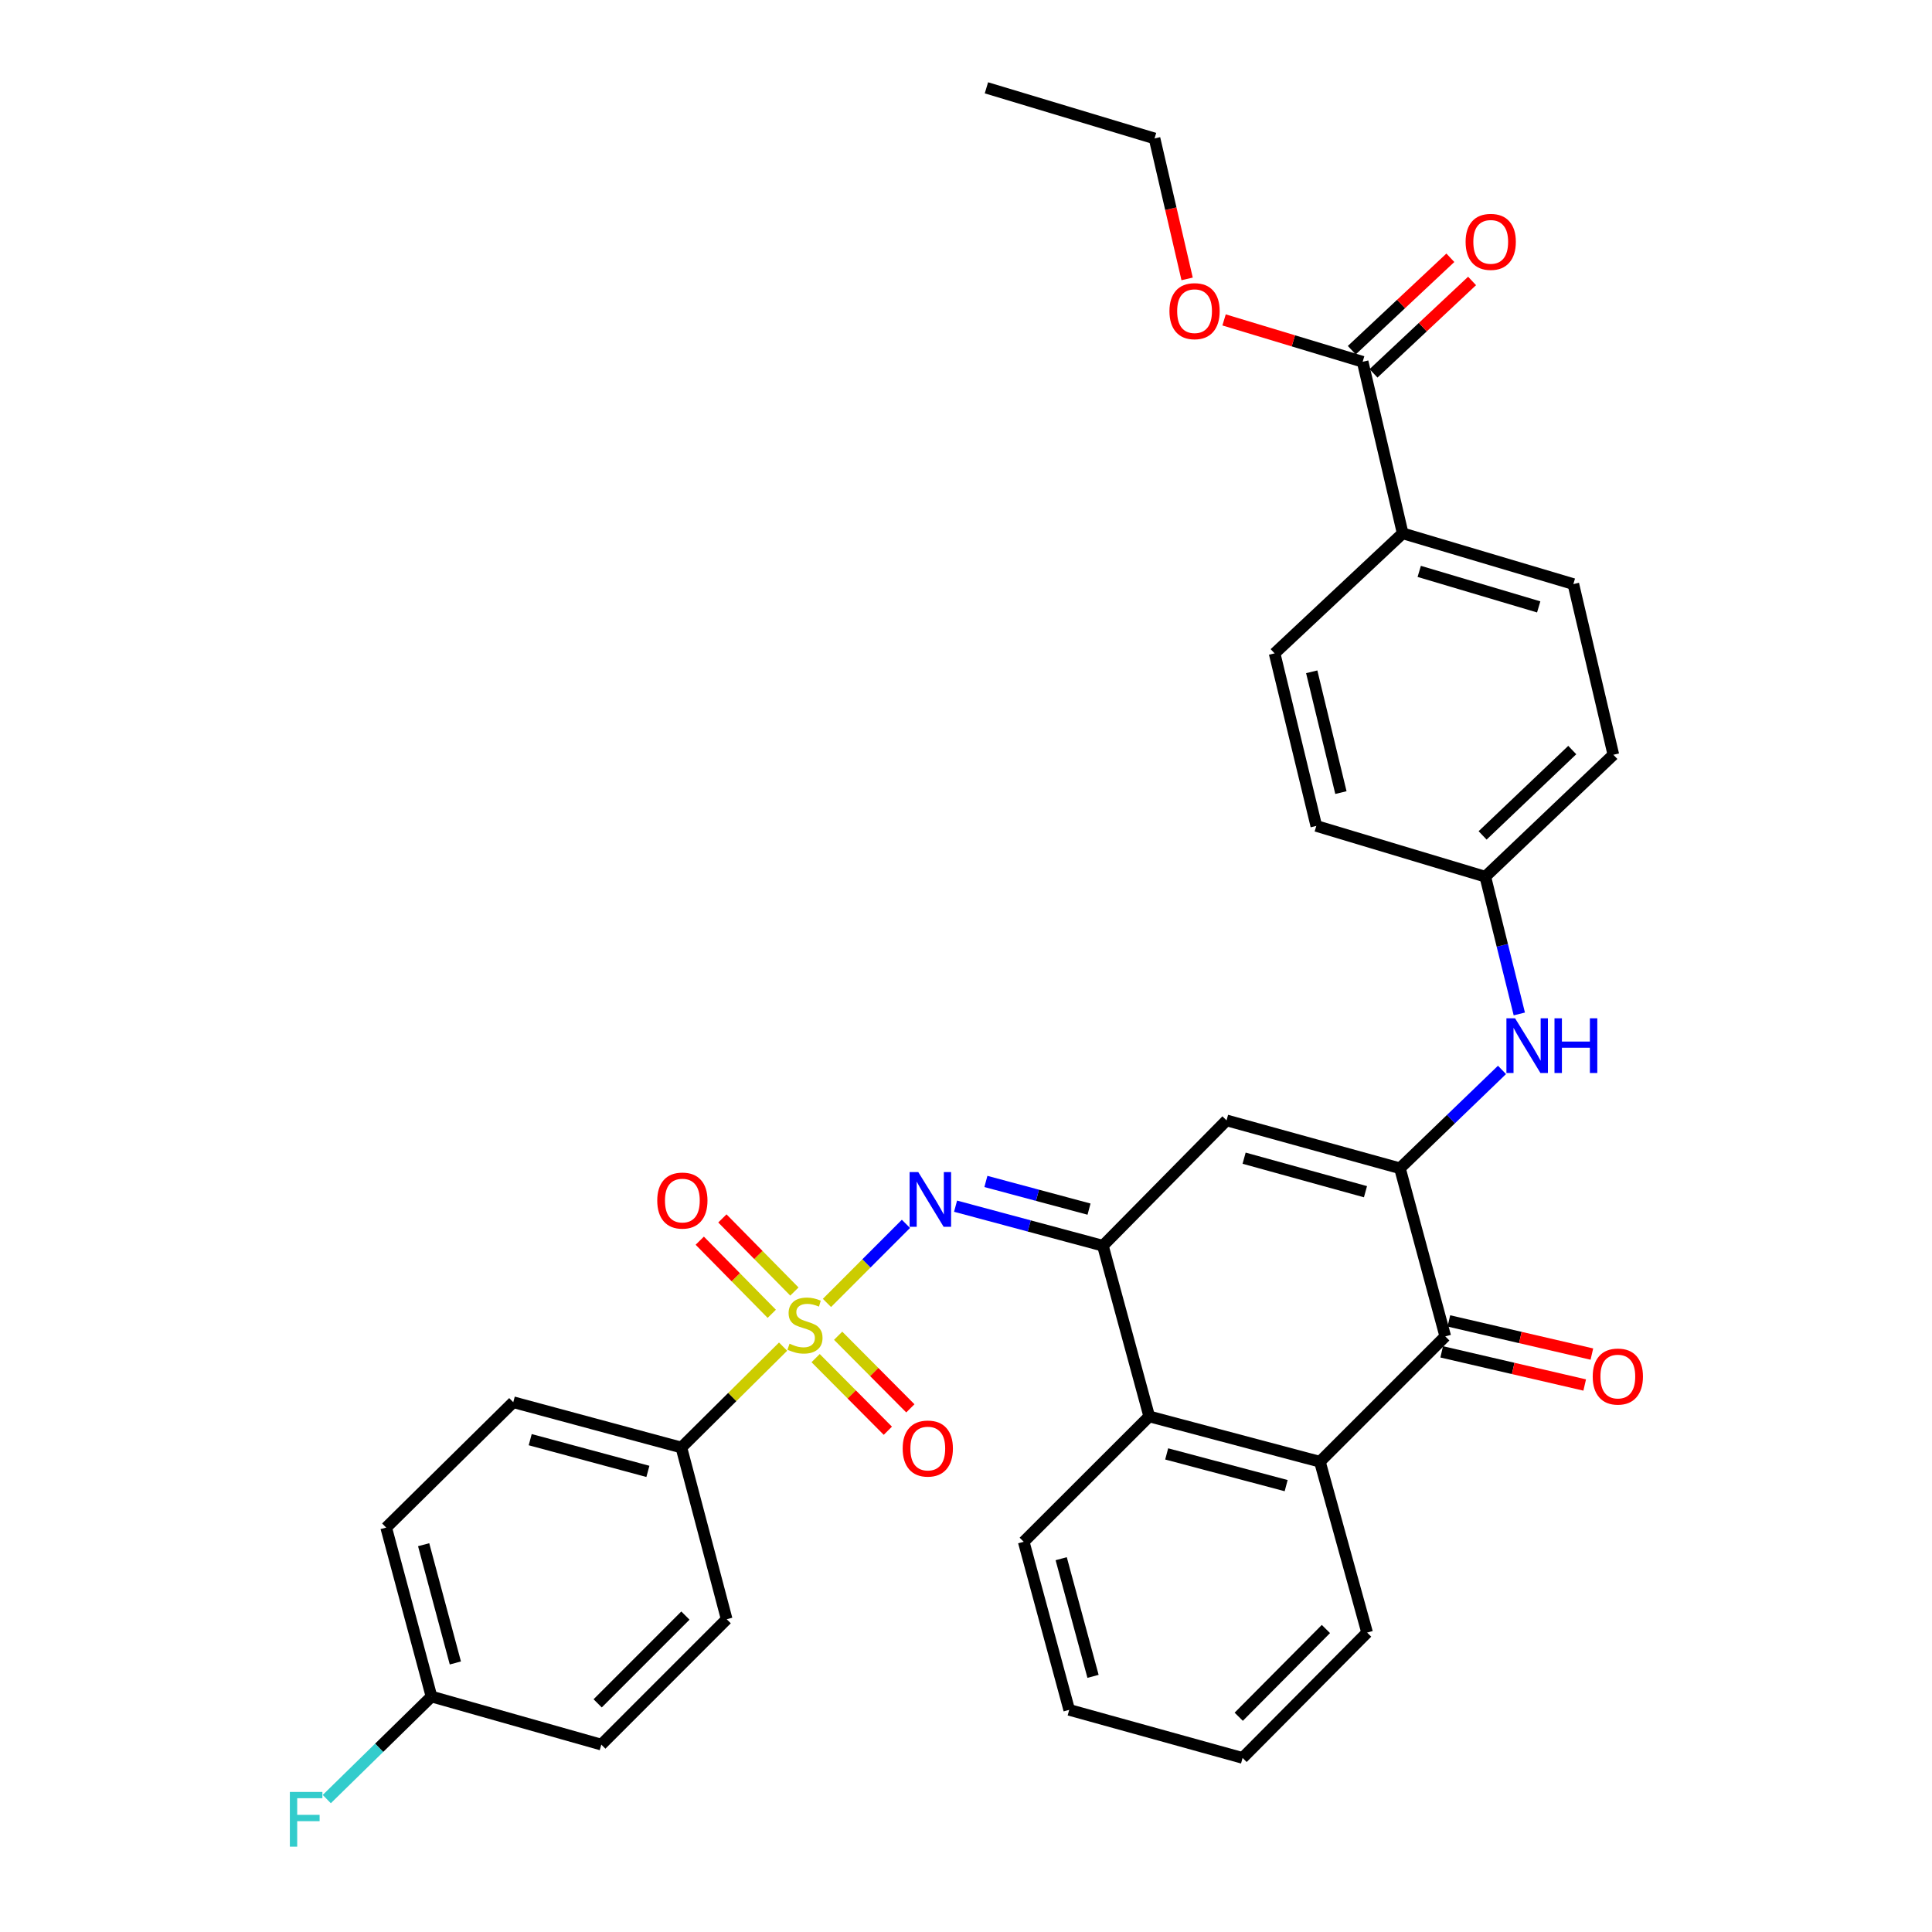 <?xml version='1.0' encoding='iso-8859-1'?>
<svg version='1.1' baseProfile='full'
              xmlns='http://www.w3.org/2000/svg'
                      xmlns:rdkit='http://www.rdkit.org/xml'
                      xmlns:xlink='http://www.w3.org/1999/xlink'
                  xml:space='preserve'
width='1000px' height='1000px' viewBox='0 0 1000 1000'>
<!-- END OF HEADER -->
<rect style='opacity:1.0;fill:#FFFFFF;stroke:none' width='1000' height='1000' x='0' y='0'> </rect>
<path class='bond-2' d='M 428.036,674.387 L 448.475,653.925' style='fill:none;fill-rule:evenodd;stroke:#CCCC00;stroke-width:6px;stroke-linecap:butt;stroke-linejoin:miter;stroke-opacity:1' />
<path class='bond-2' d='M 448.475,653.925 L 468.914,633.464' style='fill:none;fill-rule:evenodd;stroke:#0000FF;stroke-width:6px;stroke-linecap:butt;stroke-linejoin:miter;stroke-opacity:1' />
<path class='bond-8' d='M 405.328,697.016 L 379.003,723.126' style='fill:none;fill-rule:evenodd;stroke:#CCCC00;stroke-width:6px;stroke-linecap:butt;stroke-linejoin:miter;stroke-opacity:1' />
<path class='bond-8' d='M 379.003,723.126 L 352.679,749.237' style='fill:none;fill-rule:evenodd;stroke:#000000;stroke-width:6px;stroke-linecap:butt;stroke-linejoin:miter;stroke-opacity:1' />
<path class='bond-10' d='M 411.175,668.493 L 392.539,649.57' style='fill:none;fill-rule:evenodd;stroke:#CCCC00;stroke-width:6px;stroke-linecap:butt;stroke-linejoin:miter;stroke-opacity:1' />
<path class='bond-10' d='M 392.539,649.57 L 373.903,630.647' style='fill:none;fill-rule:evenodd;stroke:#FF0000;stroke-width:6px;stroke-linecap:butt;stroke-linejoin:miter;stroke-opacity:1' />
<path class='bond-10' d='M 399.464,680.026 L 380.828,661.103' style='fill:none;fill-rule:evenodd;stroke:#CCCC00;stroke-width:6px;stroke-linecap:butt;stroke-linejoin:miter;stroke-opacity:1' />
<path class='bond-10' d='M 380.828,661.103 L 362.192,642.18' style='fill:none;fill-rule:evenodd;stroke:#FF0000;stroke-width:6px;stroke-linecap:butt;stroke-linejoin:miter;stroke-opacity:1' />
<path class='bond-11' d='M 422.167,702.966 L 440.856,721.756' style='fill:none;fill-rule:evenodd;stroke:#CCCC00;stroke-width:6px;stroke-linecap:butt;stroke-linejoin:miter;stroke-opacity:1' />
<path class='bond-11' d='M 440.856,721.756 L 459.544,740.547' style='fill:none;fill-rule:evenodd;stroke:#FF0000;stroke-width:6px;stroke-linecap:butt;stroke-linejoin:miter;stroke-opacity:1' />
<path class='bond-11' d='M 433.821,691.375 L 452.509,710.166' style='fill:none;fill-rule:evenodd;stroke:#CCCC00;stroke-width:6px;stroke-linecap:butt;stroke-linejoin:miter;stroke-opacity:1' />
<path class='bond-11' d='M 452.509,710.166 L 471.198,728.956' style='fill:none;fill-rule:evenodd;stroke:#FF0000;stroke-width:6px;stroke-linecap:butt;stroke-linejoin:miter;stroke-opacity:1' />
<path class='bond-0' d='M 724.608,604.7 L 634.858,579.909' style='fill:none;fill-rule:evenodd;stroke:#000000;stroke-width:6px;stroke-linecap:butt;stroke-linejoin:miter;stroke-opacity:1' />
<path class='bond-0' d='M 706.769,616.824 L 643.945,599.47' style='fill:none;fill-rule:evenodd;stroke:#000000;stroke-width:6px;stroke-linecap:butt;stroke-linejoin:miter;stroke-opacity:1' />
<path class='bond-7' d='M 724.608,604.7 L 751.022,579.242' style='fill:none;fill-rule:evenodd;stroke:#000000;stroke-width:6px;stroke-linecap:butt;stroke-linejoin:miter;stroke-opacity:1' />
<path class='bond-7' d='M 751.022,579.242 L 777.435,553.785' style='fill:none;fill-rule:evenodd;stroke:#0000FF;stroke-width:6px;stroke-linecap:butt;stroke-linejoin:miter;stroke-opacity:1' />
<path class='bond-34' d='M 724.608,604.7 L 748.075,691.71' style='fill:none;fill-rule:evenodd;stroke:#000000;stroke-width:6px;stroke-linecap:butt;stroke-linejoin:miter;stroke-opacity:1' />
<path class='bond-1' d='M 570.858,644.786 L 532.728,634.552' style='fill:none;fill-rule:evenodd;stroke:#000000;stroke-width:6px;stroke-linecap:butt;stroke-linejoin:miter;stroke-opacity:1' />
<path class='bond-1' d='M 532.728,634.552 L 494.598,624.319' style='fill:none;fill-rule:evenodd;stroke:#0000FF;stroke-width:6px;stroke-linecap:butt;stroke-linejoin:miter;stroke-opacity:1' />
<path class='bond-1' d='M 563.679,625.841 L 536.988,618.678' style='fill:none;fill-rule:evenodd;stroke:#000000;stroke-width:6px;stroke-linecap:butt;stroke-linejoin:miter;stroke-opacity:1' />
<path class='bond-1' d='M 536.988,618.678 L 510.298,611.515' style='fill:none;fill-rule:evenodd;stroke:#0000FF;stroke-width:6px;stroke-linecap:butt;stroke-linejoin:miter;stroke-opacity:1' />
<path class='bond-3' d='M 570.858,644.786 L 634.858,579.909' style='fill:none;fill-rule:evenodd;stroke:#000000;stroke-width:6px;stroke-linecap:butt;stroke-linejoin:miter;stroke-opacity:1' />
<path class='bond-6' d='M 570.858,644.786 L 594.836,733.138' style='fill:none;fill-rule:evenodd;stroke:#000000;stroke-width:6px;stroke-linecap:butt;stroke-linejoin:miter;stroke-opacity:1' />
<path class='bond-4' d='M 748.075,691.71 L 683.18,756.587' style='fill:none;fill-rule:evenodd;stroke:#000000;stroke-width:6px;stroke-linecap:butt;stroke-linejoin:miter;stroke-opacity:1' />
<path class='bond-13' d='M 746.219,699.716 L 783.229,708.298' style='fill:none;fill-rule:evenodd;stroke:#000000;stroke-width:6px;stroke-linecap:butt;stroke-linejoin:miter;stroke-opacity:1' />
<path class='bond-13' d='M 783.229,708.298 L 820.238,716.88' style='fill:none;fill-rule:evenodd;stroke:#FF0000;stroke-width:6px;stroke-linecap:butt;stroke-linejoin:miter;stroke-opacity:1' />
<path class='bond-13' d='M 749.931,683.705 L 786.941,692.287' style='fill:none;fill-rule:evenodd;stroke:#000000;stroke-width:6px;stroke-linecap:butt;stroke-linejoin:miter;stroke-opacity:1' />
<path class='bond-13' d='M 786.941,692.287 L 823.951,700.868' style='fill:none;fill-rule:evenodd;stroke:#FF0000;stroke-width:6px;stroke-linecap:butt;stroke-linejoin:miter;stroke-opacity:1' />
<path class='bond-5' d='M 683.18,756.587 L 594.836,733.138' style='fill:none;fill-rule:evenodd;stroke:#000000;stroke-width:6px;stroke-linecap:butt;stroke-linejoin:miter;stroke-opacity:1' />
<path class='bond-5' d='M 665.712,768.956 L 603.871,752.542' style='fill:none;fill-rule:evenodd;stroke:#000000;stroke-width:6px;stroke-linecap:butt;stroke-linejoin:miter;stroke-opacity:1' />
<path class='bond-27' d='M 683.18,756.587 L 707.615,845.022' style='fill:none;fill-rule:evenodd;stroke:#000000;stroke-width:6px;stroke-linecap:butt;stroke-linejoin:miter;stroke-opacity:1' />
<path class='bond-28' d='M 594.836,733.138 L 529.878,798.024' style='fill:none;fill-rule:evenodd;stroke:#000000;stroke-width:6px;stroke-linecap:butt;stroke-linejoin:miter;stroke-opacity:1' />
<path class='bond-17' d='M 786.394,524.817 L 777.589,489.294' style='fill:none;fill-rule:evenodd;stroke:#0000FF;stroke-width:6px;stroke-linecap:butt;stroke-linejoin:miter;stroke-opacity:1' />
<path class='bond-17' d='M 777.589,489.294 L 768.785,453.771' style='fill:none;fill-rule:evenodd;stroke:#000000;stroke-width:6px;stroke-linecap:butt;stroke-linejoin:miter;stroke-opacity:1' />
<path class='bond-15' d='M 352.679,749.237 L 265.659,725.779' style='fill:none;fill-rule:evenodd;stroke:#000000;stroke-width:6px;stroke-linecap:butt;stroke-linejoin:miter;stroke-opacity:1' />
<path class='bond-15' d='M 335.348,761.588 L 274.434,745.167' style='fill:none;fill-rule:evenodd;stroke:#000000;stroke-width:6px;stroke-linecap:butt;stroke-linejoin:miter;stroke-opacity:1' />
<path class='bond-16' d='M 352.679,749.237 L 376.128,838.101' style='fill:none;fill-rule:evenodd;stroke:#000000;stroke-width:6px;stroke-linecap:butt;stroke-linejoin:miter;stroke-opacity:1' />
<path class='bond-9' d='M 705.305,187.252 L 726.023,276.052' style='fill:none;fill-rule:evenodd;stroke:#000000;stroke-width:6px;stroke-linecap:butt;stroke-linejoin:miter;stroke-opacity:1' />
<path class='bond-14' d='M 710.925,193.247 L 736.436,169.332' style='fill:none;fill-rule:evenodd;stroke:#000000;stroke-width:6px;stroke-linecap:butt;stroke-linejoin:miter;stroke-opacity:1' />
<path class='bond-14' d='M 736.436,169.332 L 761.946,145.418' style='fill:none;fill-rule:evenodd;stroke:#FF0000;stroke-width:6px;stroke-linecap:butt;stroke-linejoin:miter;stroke-opacity:1' />
<path class='bond-14' d='M 699.684,181.256 L 725.195,157.342' style='fill:none;fill-rule:evenodd;stroke:#000000;stroke-width:6px;stroke-linecap:butt;stroke-linejoin:miter;stroke-opacity:1' />
<path class='bond-14' d='M 725.195,157.342 L 750.705,133.427' style='fill:none;fill-rule:evenodd;stroke:#FF0000;stroke-width:6px;stroke-linecap:butt;stroke-linejoin:miter;stroke-opacity:1' />
<path class='bond-21' d='M 705.305,187.252 L 669.44,176.419' style='fill:none;fill-rule:evenodd;stroke:#000000;stroke-width:6px;stroke-linecap:butt;stroke-linejoin:miter;stroke-opacity:1' />
<path class='bond-21' d='M 669.44,176.419 L 633.576,165.586' style='fill:none;fill-rule:evenodd;stroke:#FF0000;stroke-width:6px;stroke-linecap:butt;stroke-linejoin:miter;stroke-opacity:1' />
<path class='bond-12' d='M 726.023,276.052 L 814.367,302.322' style='fill:none;fill-rule:evenodd;stroke:#000000;stroke-width:6px;stroke-linecap:butt;stroke-linejoin:miter;stroke-opacity:1' />
<path class='bond-12' d='M 734.59,295.747 L 796.431,314.136' style='fill:none;fill-rule:evenodd;stroke:#000000;stroke-width:6px;stroke-linecap:butt;stroke-linejoin:miter;stroke-opacity:1' />
<path class='bond-36' d='M 726.023,276.052 L 659.731,338.18' style='fill:none;fill-rule:evenodd;stroke:#000000;stroke-width:6px;stroke-linecap:butt;stroke-linejoin:miter;stroke-opacity:1' />
<path class='bond-24' d='M 265.659,725.779 L 199.888,790.674' style='fill:none;fill-rule:evenodd;stroke:#000000;stroke-width:6px;stroke-linecap:butt;stroke-linejoin:miter;stroke-opacity:1' />
<path class='bond-25' d='M 376.128,838.101 L 311.242,903.005' style='fill:none;fill-rule:evenodd;stroke:#000000;stroke-width:6px;stroke-linecap:butt;stroke-linejoin:miter;stroke-opacity:1' />
<path class='bond-25' d='M 354.771,836.216 L 309.351,881.649' style='fill:none;fill-rule:evenodd;stroke:#000000;stroke-width:6px;stroke-linecap:butt;stroke-linejoin:miter;stroke-opacity:1' />
<path class='bond-22' d='M 768.785,453.771 L 681.317,427.501' style='fill:none;fill-rule:evenodd;stroke:#000000;stroke-width:6px;stroke-linecap:butt;stroke-linejoin:miter;stroke-opacity:1' />
<path class='bond-23' d='M 768.785,453.771 L 835.077,390.666' style='fill:none;fill-rule:evenodd;stroke:#000000;stroke-width:6px;stroke-linecap:butt;stroke-linejoin:miter;stroke-opacity:1' />
<path class='bond-23' d='M 767.396,432.401 L 813.8,388.227' style='fill:none;fill-rule:evenodd;stroke:#000000;stroke-width:6px;stroke-linecap:butt;stroke-linejoin:miter;stroke-opacity:1' />
<path class='bond-18' d='M 814.367,302.322 L 835.077,390.666' style='fill:none;fill-rule:evenodd;stroke:#000000;stroke-width:6px;stroke-linecap:butt;stroke-linejoin:miter;stroke-opacity:1' />
<path class='bond-19' d='M 659.731,338.18 L 681.317,427.501' style='fill:none;fill-rule:evenodd;stroke:#000000;stroke-width:6px;stroke-linecap:butt;stroke-linejoin:miter;stroke-opacity:1' />
<path class='bond-19' d='M 678.945,347.718 L 694.056,410.242' style='fill:none;fill-rule:evenodd;stroke:#000000;stroke-width:6px;stroke-linecap:butt;stroke-linejoin:miter;stroke-opacity:1' />
<path class='bond-20' d='M 223.336,878.123 L 311.242,903.005' style='fill:none;fill-rule:evenodd;stroke:#000000;stroke-width:6px;stroke-linecap:butt;stroke-linejoin:miter;stroke-opacity:1' />
<path class='bond-26' d='M 223.336,878.123 L 196.239,904.663' style='fill:none;fill-rule:evenodd;stroke:#000000;stroke-width:6px;stroke-linecap:butt;stroke-linejoin:miter;stroke-opacity:1' />
<path class='bond-26' d='M 196.239,904.663 L 169.141,931.204' style='fill:none;fill-rule:evenodd;stroke:#33CCCC;stroke-width:6px;stroke-linecap:butt;stroke-linejoin:miter;stroke-opacity:1' />
<path class='bond-33' d='M 223.336,878.123 L 199.888,790.674' style='fill:none;fill-rule:evenodd;stroke:#000000;stroke-width:6px;stroke-linecap:butt;stroke-linejoin:miter;stroke-opacity:1' />
<path class='bond-33' d='M 235.694,860.748 L 219.28,799.534' style='fill:none;fill-rule:evenodd;stroke:#000000;stroke-width:6px;stroke-linecap:butt;stroke-linejoin:miter;stroke-opacity:1' />
<path class='bond-29' d='M 614.45,144.36 L 606.017,108.011' style='fill:none;fill-rule:evenodd;stroke:#FF0000;stroke-width:6px;stroke-linecap:butt;stroke-linejoin:miter;stroke-opacity:1' />
<path class='bond-29' d='M 606.017,108.011 L 597.585,71.661' style='fill:none;fill-rule:evenodd;stroke:#000000;stroke-width:6px;stroke-linecap:butt;stroke-linejoin:miter;stroke-opacity:1' />
<path class='bond-35' d='M 707.615,845.022 L 643.158,909.899' style='fill:none;fill-rule:evenodd;stroke:#000000;stroke-width:6px;stroke-linecap:butt;stroke-linejoin:miter;stroke-opacity:1' />
<path class='bond-35' d='M 686.287,843.17 L 641.167,888.583' style='fill:none;fill-rule:evenodd;stroke:#000000;stroke-width:6px;stroke-linecap:butt;stroke-linejoin:miter;stroke-opacity:1' />
<path class='bond-31' d='M 529.878,798.024 L 553.418,885.026' style='fill:none;fill-rule:evenodd;stroke:#000000;stroke-width:6px;stroke-linecap:butt;stroke-linejoin:miter;stroke-opacity:1' />
<path class='bond-31' d='M 549.274,806.782 L 565.752,867.683' style='fill:none;fill-rule:evenodd;stroke:#000000;stroke-width:6px;stroke-linecap:butt;stroke-linejoin:miter;stroke-opacity:1' />
<path class='bond-32' d='M 597.585,71.661 L 510.574,45.455' style='fill:none;fill-rule:evenodd;stroke:#000000;stroke-width:6px;stroke-linecap:butt;stroke-linejoin:miter;stroke-opacity:1' />
<path class='bond-30' d='M 643.158,909.899 L 553.418,885.026' style='fill:none;fill-rule:evenodd;stroke:#000000;stroke-width:6px;stroke-linecap:butt;stroke-linejoin:miter;stroke-opacity:1' />
<path  class='atom-0' d='M 408.661 695.495
Q 408.981 695.615, 410.301 696.175
Q 411.621 696.735, 413.061 697.095
Q 414.541 697.415, 415.981 697.415
Q 418.661 697.415, 420.221 696.135
Q 421.781 694.815, 421.781 692.535
Q 421.781 690.975, 420.981 690.015
Q 420.221 689.055, 419.021 688.535
Q 417.821 688.015, 415.821 687.415
Q 413.301 686.655, 411.781 685.935
Q 410.301 685.215, 409.221 683.695
Q 408.181 682.175, 408.181 679.615
Q 408.181 676.055, 410.581 673.855
Q 413.021 671.655, 417.821 671.655
Q 421.101 671.655, 424.821 673.215
L 423.901 676.295
Q 420.501 674.895, 417.941 674.895
Q 415.181 674.895, 413.661 676.055
Q 412.141 677.175, 412.181 679.135
Q 412.181 680.655, 412.941 681.575
Q 413.741 682.495, 414.861 683.015
Q 416.021 683.535, 417.941 684.135
Q 420.501 684.935, 422.021 685.735
Q 423.541 686.535, 424.621 688.175
Q 425.741 689.775, 425.741 692.535
Q 425.741 696.455, 423.101 698.575
Q 420.501 700.655, 416.141 700.655
Q 413.621 700.655, 411.701 700.095
Q 409.821 699.575, 407.581 698.655
L 408.661 695.495
' fill='#CCCC00'/>
<path  class='atom-3' d='M 475.286 606.656
L 484.566 621.656
Q 485.486 623.136, 486.966 625.816
Q 488.446 628.496, 488.526 628.656
L 488.526 606.656
L 492.286 606.656
L 492.286 634.976
L 488.406 634.976
L 478.446 618.576
Q 477.286 616.656, 476.046 614.456
Q 474.846 612.256, 474.486 611.576
L 474.486 634.976
L 470.806 634.976
L 470.806 606.656
L 475.286 606.656
' fill='#0000FF'/>
<path  class='atom-8' d='M 784.202 527.069
L 793.482 542.069
Q 794.402 543.549, 795.882 546.229
Q 797.362 548.909, 797.442 549.069
L 797.442 527.069
L 801.202 527.069
L 801.202 555.389
L 797.322 555.389
L 787.362 538.989
Q 786.202 537.069, 784.962 534.869
Q 783.762 532.669, 783.402 531.989
L 783.402 555.389
L 779.722 555.389
L 779.722 527.069
L 784.202 527.069
' fill='#0000FF'/>
<path  class='atom-8' d='M 804.602 527.069
L 808.442 527.069
L 808.442 539.109
L 822.922 539.109
L 822.922 527.069
L 826.762 527.069
L 826.762 555.389
L 822.922 555.389
L 822.922 542.309
L 808.442 542.309
L 808.442 555.389
L 804.602 555.389
L 804.602 527.069
' fill='#0000FF'/>
<path  class='atom-11' d='M 340.19 621.408
Q 340.19 614.608, 343.55 610.808
Q 346.91 607.008, 353.19 607.008
Q 359.47 607.008, 362.83 610.808
Q 366.19 614.608, 366.19 621.408
Q 366.19 628.288, 362.79 632.208
Q 359.39 636.088, 353.19 636.088
Q 346.95 636.088, 343.55 632.208
Q 340.19 628.328, 340.19 621.408
M 353.19 632.888
Q 357.51 632.888, 359.83 630.008
Q 362.19 627.088, 362.19 621.408
Q 362.19 615.848, 359.83 613.048
Q 357.51 610.208, 353.19 610.208
Q 348.87 610.208, 346.51 613.008
Q 344.19 615.808, 344.19 621.408
Q 344.19 627.128, 346.51 630.008
Q 348.87 632.888, 353.19 632.888
' fill='#FF0000'/>
<path  class='atom-12' d='M 467.222 749.764
Q 467.222 742.964, 470.582 739.164
Q 473.942 735.364, 480.222 735.364
Q 486.502 735.364, 489.862 739.164
Q 493.222 742.964, 493.222 749.764
Q 493.222 756.644, 489.822 760.564
Q 486.422 764.444, 480.222 764.444
Q 473.982 764.444, 470.582 760.564
Q 467.222 756.684, 467.222 749.764
M 480.222 761.244
Q 484.542 761.244, 486.862 758.364
Q 489.222 755.444, 489.222 749.764
Q 489.222 744.204, 486.862 741.404
Q 484.542 738.564, 480.222 738.564
Q 475.902 738.564, 473.542 741.364
Q 471.222 744.164, 471.222 749.764
Q 471.222 755.484, 473.542 758.364
Q 475.902 761.244, 480.222 761.244
' fill='#FF0000'/>
<path  class='atom-14' d='M 824.387 712.5
Q 824.387 705.7, 827.747 701.9
Q 831.107 698.1, 837.387 698.1
Q 843.667 698.1, 847.027 701.9
Q 850.387 705.7, 850.387 712.5
Q 850.387 719.38, 846.987 723.3
Q 843.587 727.18, 837.387 727.18
Q 831.147 727.18, 827.747 723.3
Q 824.387 719.42, 824.387 712.5
M 837.387 723.98
Q 841.707 723.98, 844.027 721.1
Q 846.387 718.18, 846.387 712.5
Q 846.387 706.94, 844.027 704.14
Q 841.707 701.3, 837.387 701.3
Q 833.067 701.3, 830.707 704.1
Q 828.387 706.9, 828.387 712.5
Q 828.387 718.22, 830.707 721.1
Q 833.067 723.98, 837.387 723.98
' fill='#FF0000'/>
<path  class='atom-15' d='M 758.597 125.185
Q 758.597 118.385, 761.957 114.585
Q 765.317 110.785, 771.597 110.785
Q 777.877 110.785, 781.237 114.585
Q 784.597 118.385, 784.597 125.185
Q 784.597 132.065, 781.197 135.985
Q 777.797 139.865, 771.597 139.865
Q 765.357 139.865, 761.957 135.985
Q 758.597 132.105, 758.597 125.185
M 771.597 136.665
Q 775.917 136.665, 778.237 133.785
Q 780.597 130.865, 780.597 125.185
Q 780.597 119.625, 778.237 116.825
Q 775.917 113.985, 771.597 113.985
Q 767.277 113.985, 764.917 116.785
Q 762.597 119.585, 762.597 125.185
Q 762.597 130.905, 764.917 133.785
Q 767.277 136.665, 771.597 136.665
' fill='#FF0000'/>
<path  class='atom-22' d='M 605.303 161.053
Q 605.303 154.253, 608.663 150.453
Q 612.023 146.653, 618.303 146.653
Q 624.583 146.653, 627.943 150.453
Q 631.303 154.253, 631.303 161.053
Q 631.303 167.933, 627.903 171.853
Q 624.503 175.733, 618.303 175.733
Q 612.063 175.733, 608.663 171.853
Q 605.303 167.973, 605.303 161.053
M 618.303 172.533
Q 622.623 172.533, 624.943 169.653
Q 627.303 166.733, 627.303 161.053
Q 627.303 155.493, 624.943 152.693
Q 622.623 149.853, 618.303 149.853
Q 613.983 149.853, 611.623 152.653
Q 609.303 155.453, 609.303 161.053
Q 609.303 166.773, 611.623 169.653
Q 613.983 172.533, 618.303 172.533
' fill='#FF0000'/>
<path  class='atom-27' d='M 150.03 927.515
L 166.87 927.515
L 166.87 930.755
L 153.83 930.755
L 153.83 939.355
L 165.43 939.355
L 165.43 942.635
L 153.83 942.635
L 153.83 955.835
L 150.03 955.835
L 150.03 927.515
' fill='#33CCCC'/>
</svg>
